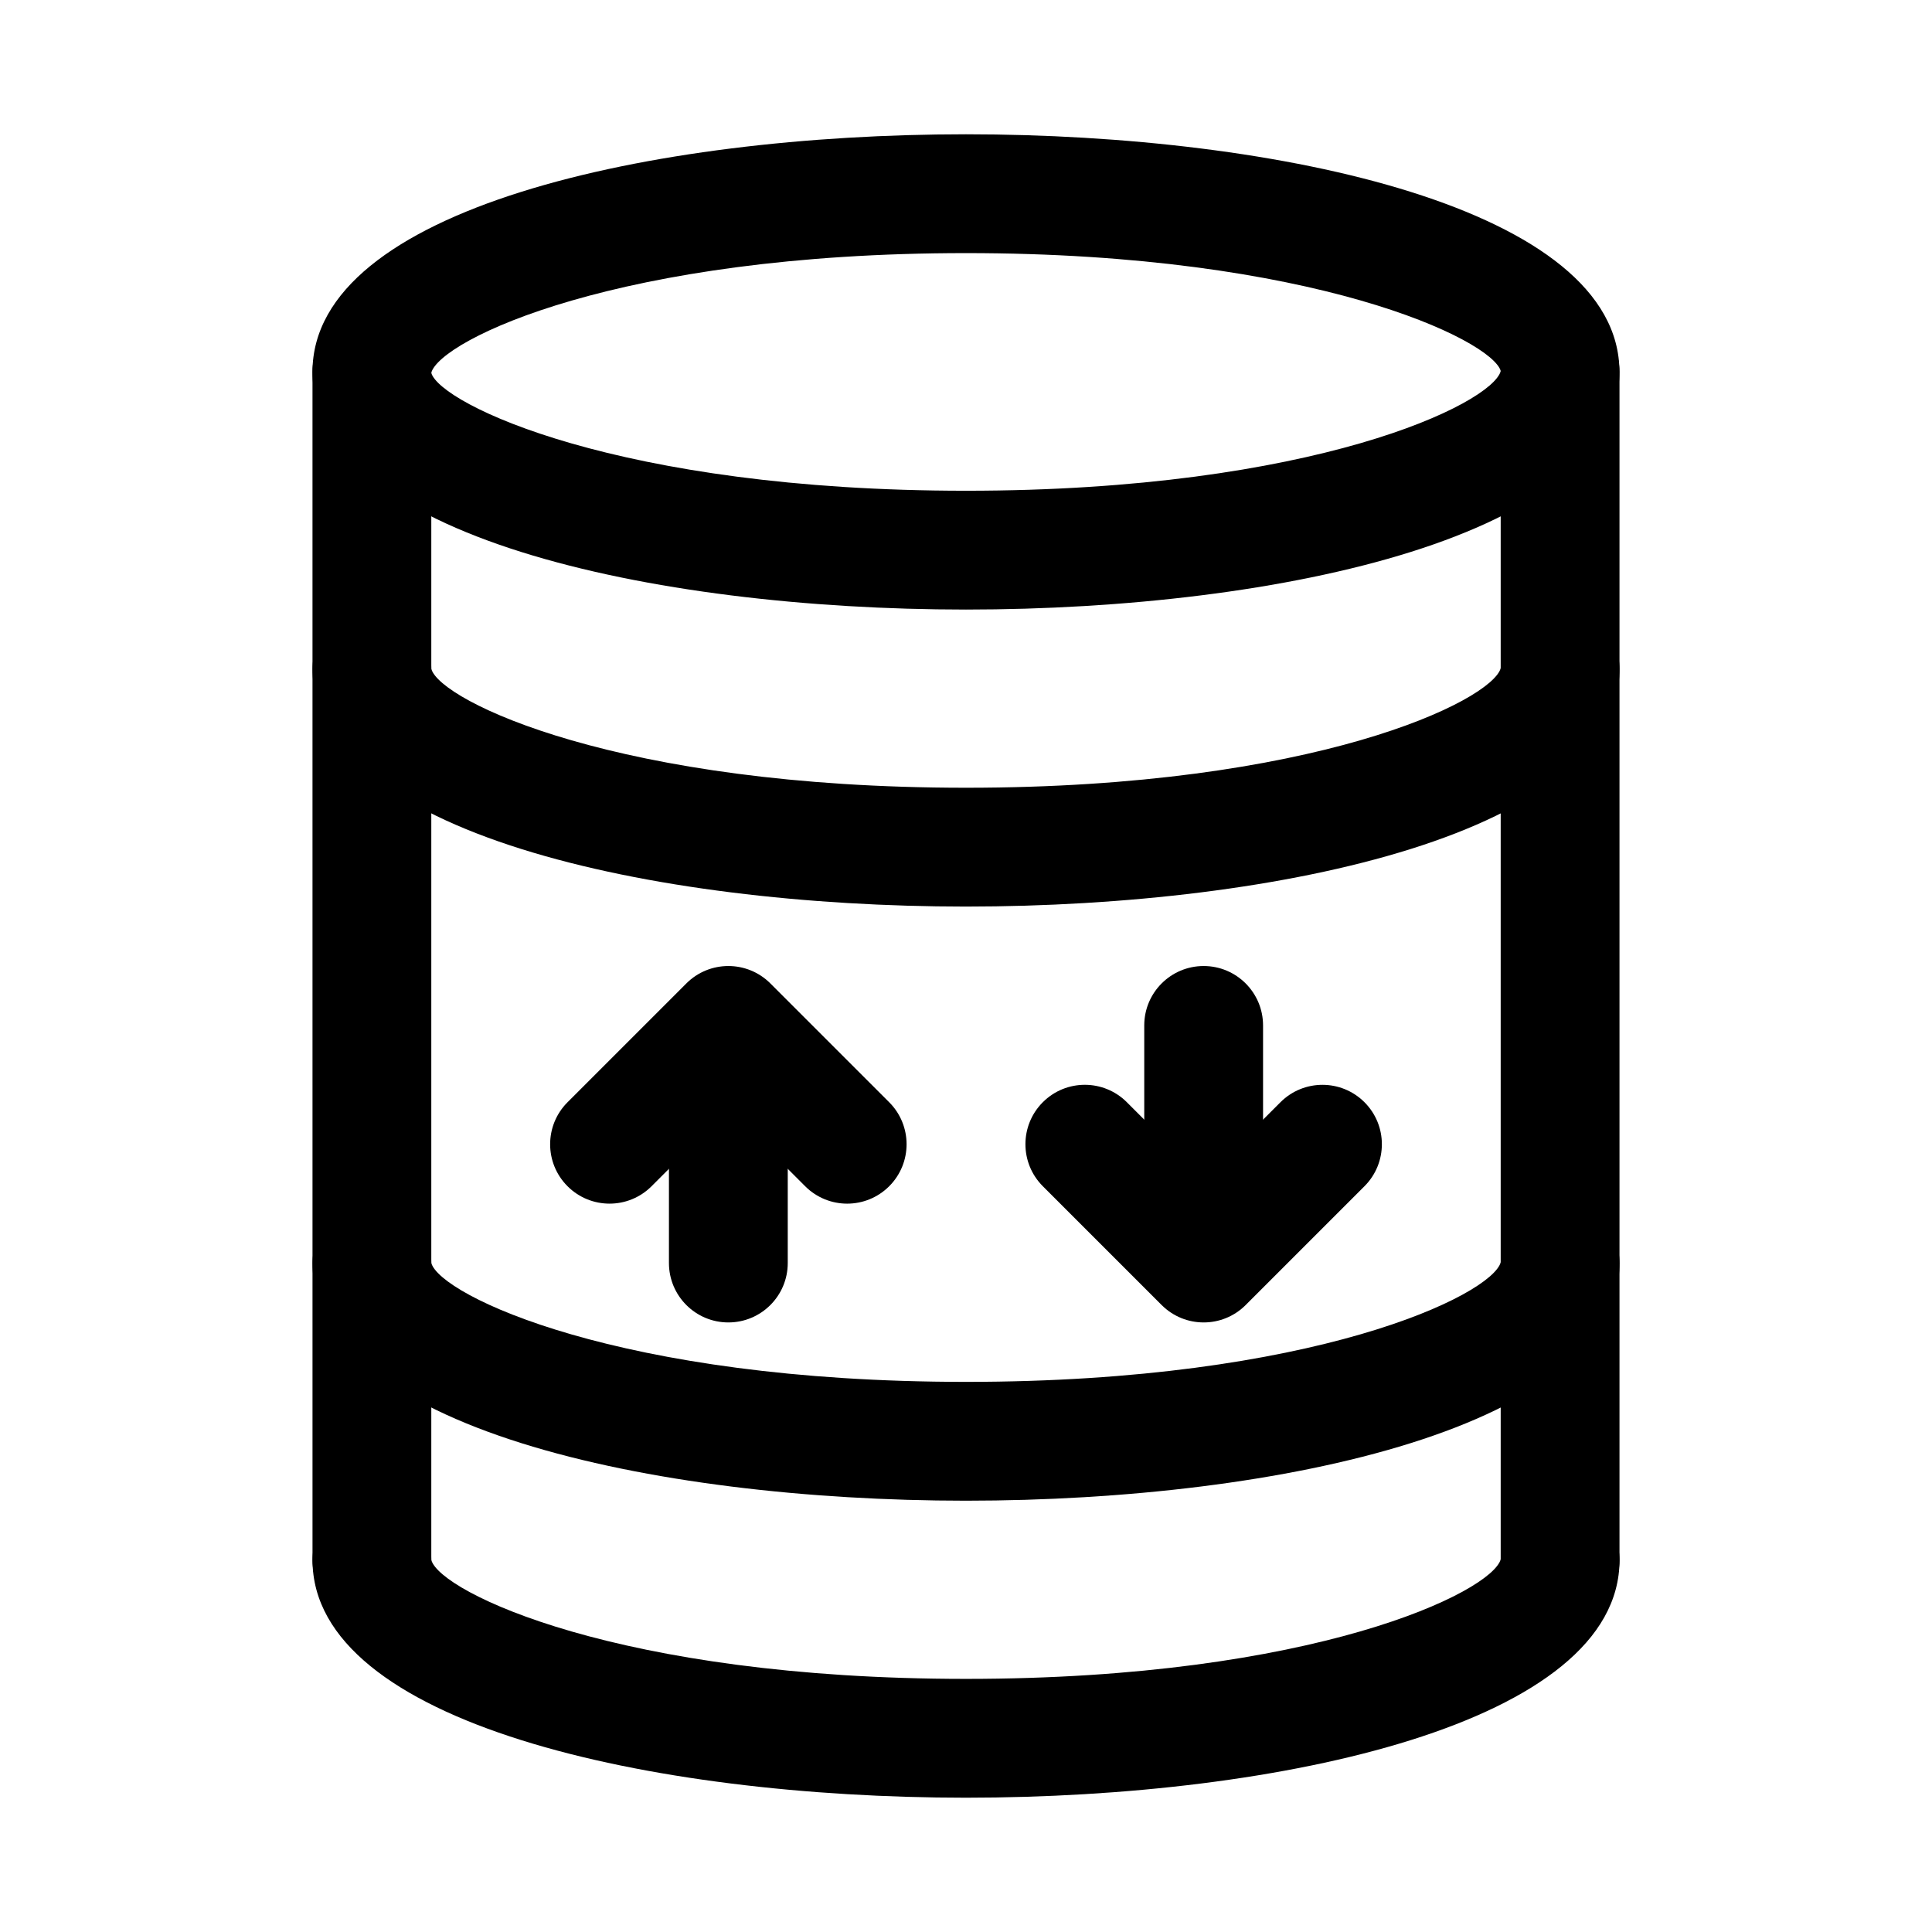 <?xml version="1.0" encoding="UTF-8"?>
<!-- Uploaded to: ICON Repo, www.svgrepo.com, Generator: ICON Repo Mixer Tools -->
<svg fill="#000000" width="800px" height="800px" version="1.1" viewBox="144 144 512 512" xmlns="http://www.w3.org/2000/svg">
 <g>
  <path d="m400 620.41c-83.41 0-173.18-19.711-173.18-62.977 0-8.695 7.051-15.742 15.742-15.742 8.695 0 15.742 7.051 15.742 15.742 2.375 8.5 49.594 31.488 141.7 31.488 92.105 0 139.32-22.984 141.72-31.727 0-8.695 7.043-15.629 15.734-15.629 8.699 0 15.734 7.176 15.734 15.867 0 43.266-89.773 62.977-173.18 62.977z"/>
  <path d="m400 305.54c-83.41 0-173.19-19.711-173.19-62.977s89.773-62.977 173.18-62.977 173.18 19.711 173.18 62.977c0.004 43.266-89.77 62.977-173.18 62.977zm0-94.465c-92.105 0-139.32 22.984-141.72 31.727 2.398 8.262 49.613 31.25 141.72 31.25s139.32-22.984 141.72-31.727c-2.398-8.266-49.617-31.25-141.72-31.25z"/>
  <path d="m400 541.7c-83.41 0-173.18-19.711-173.18-62.977 0-8.695 7.051-15.742 15.742-15.742 8.695 0 15.742 7.051 15.742 15.742 2.375 8.5 49.594 31.488 141.7 31.488 92.105 0 139.32-22.984 141.72-31.727 0-8.695 7.043-15.629 15.734-15.629 8.699 0 15.734 7.172 15.734 15.867 0 43.266-89.773 62.977-173.18 62.977z"/>
  <path d="m400 384.25c-83.41 0-173.18-19.711-173.18-62.977 0-8.695 7.051-15.742 15.742-15.742 8.695 0 15.742 7.051 15.742 15.742 2.375 8.5 49.594 31.488 141.7 31.488 92.105 0 139.32-22.984 141.72-31.727 0-8.695 7.043-15.629 15.734-15.629 8.699 0 15.734 7.176 15.734 15.867 0 43.266-89.773 62.977-173.18 62.977z"/>
  <path d="m242.56 573.18c-8.695 0-15.742-7.051-15.742-15.742l-0.004-314.88c0-8.695 7.051-15.742 15.742-15.742 8.695 0 15.742 7.051 15.742 15.742v314.88c0.004 8.691-7.047 15.742-15.738 15.742z"/>
  <path d="m557.44 573.18c-8.695 0-15.742-7.051-15.742-15.742v-314.88c0-8.695 7.051-15.742 15.742-15.742 8.695 0 15.742 7.051 15.742 15.742v314.88c0.004 8.691-7.047 15.742-15.742 15.742z"/>
  <path d="m368.51 462.98c-4.027 0-8.055-1.539-11.133-4.613l-20.355-20.355-20.355 20.355c-6.148 6.148-16.113 6.148-22.262 0-6.152-6.148-6.148-16.113 0-22.262l31.488-31.488c6.148-6.148 16.113-6.148 22.262 0l31.488 31.488c6.148 6.148 6.148 16.113 0 22.262-3.078 3.074-7.106 4.613-11.133 4.613z"/>
  <path d="m337.02 494.46c-8.695 0-15.742-7.051-15.742-15.742v-47.23c0-8.695 7.051-15.742 15.742-15.742 8.695 0 15.742 7.051 15.742 15.742v47.23c0 8.695-7.051 15.742-15.742 15.742z"/>
  <path d="m462.98 494.46c-4.027 0-8.055-1.539-11.133-4.613l-31.488-31.488c-6.148-6.148-6.148-16.113 0-22.262 6.148-6.152 16.113-6.148 22.262 0l20.359 20.359 20.355-20.355c6.148-6.148 16.113-6.148 22.262 0 6.152 6.148 6.148 16.113 0 22.262l-31.488 31.488c-3.074 3.074-7.102 4.609-11.129 4.609z"/>
  <path d="m462.98 478.72c-8.695 0-15.742-7.051-15.742-15.742v-47.23c0-8.695 7.051-15.742 15.742-15.742 8.695 0 15.742 7.051 15.742 15.742v47.23c0 8.691-7.051 15.742-15.742 15.742z"/>
 </g>
</svg>